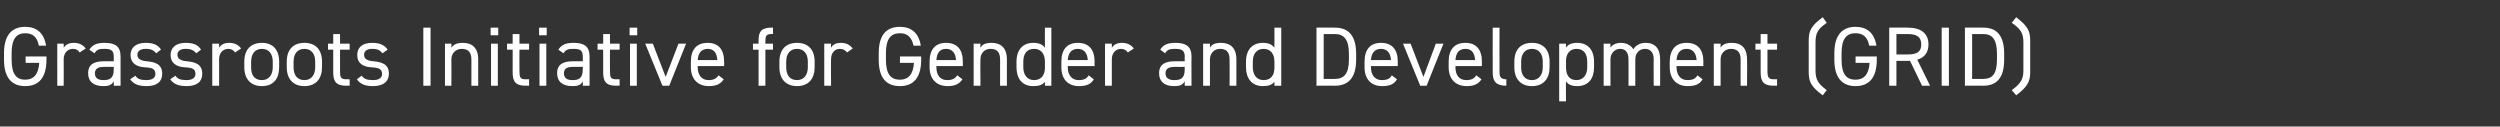 <?xml version="1.0" standalone="no"?><!DOCTYPE svg PUBLIC "-//W3C//DTD SVG 1.1//EN" "http://www.w3.org/Graphics/SVG/1.1/DTD/svg11.dtd"><svg xmlns="http://www.w3.org/2000/svg" version="1.1" width="624.2px" height="31.6px" viewBox="0 -5 624.2 31.6" style="top:-5px"><rect x="0" y="-5" width="624.2" height="31.6" fill="#333333" stroke="none"/>  <desc>Grassroots Initiative for Gender and Development (GRID)</desc>  <defs/>  <g id="Polygon13492">    <path d="M 11.6 9.1 C 11.6 9.1 11.63 9.91 11.6 9.9 C 11.6 14.6 9.5 16.5 6.3 16.5 C 3.1 16.5 1 14.6 1 9.9 C 1 9.9 1 8.3 1 8.3 C 1 3.6 3.1 1.7 6.3 1.7 C 9.1 1.7 11 3.2 11.5 6.4 C 11.5 6.4 9.7 6.4 9.7 6.4 C 9.3 4.2 8.1 3.3 6.3 3.3 C 4.1 3.3 2.9 4.7 2.9 8.3 C 2.9 8.3 2.9 9.9 2.9 9.9 C 2.9 13.5 4.1 14.9 6.3 14.9 C 8.3 14.9 9.6 13.7 9.8 10.7 C 9.81 10.71 6.4 10.7 6.4 10.7 L 6.4 9.1 L 11.6 9.1 Z M 19.9 8.1 C 19.5 7.5 19 7.2 18.2 7.2 C 16.9 7.2 15.9 8.2 15.9 9.8 C 15.94 9.79 15.9 16.4 15.9 16.4 L 14.3 16.4 L 14.3 5.9 L 15.9 5.9 C 15.9 5.9 15.94 6.89 15.9 6.9 C 16.4 6.2 17.1 5.7 18.4 5.7 C 19.8 5.7 20.7 6.2 21.4 7.1 C 21.4 7.1 19.9 8.1 19.9 8.1 Z M 25.9 10.3 C 25.93 10.29 28.4 10.3 28.4 10.3 C 28.4 10.3 28.43 9.07 28.4 9.1 C 28.4 7.6 27.7 7.2 26.1 7.2 C 24.8 7.2 24.2 7.3 23.6 8.3 C 23.6 8.3 22.3 7.4 22.3 7.4 C 23.1 6.2 24.1 5.7 26.1 5.7 C 28.8 5.7 30.1 6.6 30.1 9.1 C 30.11 9.07 30.1 16.4 30.1 16.4 L 28.4 16.4 C 28.4 16.4 28.43 15.33 28.4 15.3 C 27.8 16.3 27.1 16.5 25.8 16.5 C 23.3 16.5 22 15.3 22 13.3 C 22 11 23.6 10.3 25.9 10.3 Z M 28.4 11.7 C 28.4 11.7 25.93 11.72 25.9 11.7 C 24.3 11.7 23.7 12.3 23.7 13.3 C 23.7 14.5 24.5 15 25.8 15 C 27.3 15 28.4 14.7 28.4 12.3 C 28.43 12.33 28.4 11.7 28.4 11.7 Z M 39 8.3 C 38.4 7.6 37.8 7.2 36.4 7.2 C 35.1 7.2 34.3 7.7 34.3 8.7 C 34.3 9.8 35.4 10.2 36.7 10.3 C 38.7 10.5 40.5 11 40.5 13.4 C 40.5 15.3 39.3 16.5 36.6 16.5 C 34.4 16.5 33.3 15.9 32.5 14.8 C 32.5 14.8 33.8 13.9 33.8 13.9 C 34.3 14.7 35.1 15 36.6 15 C 38 15 38.8 14.4 38.8 13.5 C 38.8 12.3 38.2 11.9 36.1 11.8 C 34.4 11.7 32.6 11 32.6 8.7 C 32.6 6.9 33.9 5.7 36.4 5.7 C 38.1 5.7 39.4 6.1 40.2 7.4 C 40.2 7.4 39 8.3 39 8.3 Z M 49 8.3 C 48.4 7.6 47.8 7.2 46.3 7.2 C 45.1 7.2 44.3 7.7 44.3 8.7 C 44.3 9.8 45.4 10.2 46.7 10.3 C 48.7 10.5 50.5 11 50.5 13.4 C 50.5 15.3 49.3 16.5 46.6 16.5 C 44.4 16.5 43.3 15.9 42.5 14.8 C 42.5 14.8 43.8 13.9 43.8 13.9 C 44.3 14.7 45.1 15 46.6 15 C 48 15 48.8 14.4 48.8 13.5 C 48.8 12.3 48.2 11.9 46.1 11.8 C 44.4 11.7 42.6 11 42.6 8.7 C 42.6 6.9 43.9 5.7 46.4 5.7 C 48.1 5.7 49.4 6.1 50.2 7.4 C 50.2 7.4 49 8.3 49 8.3 Z M 58.7 8.1 C 58.3 7.5 57.7 7.2 57 7.2 C 55.7 7.2 54.7 8.2 54.7 9.8 C 54.73 9.79 54.7 16.4 54.7 16.4 L 53 16.4 L 53 5.9 L 54.7 5.9 C 54.7 5.9 54.73 6.89 54.7 6.9 C 55.2 6.2 55.9 5.7 57.2 5.7 C 58.6 5.7 59.5 6.2 60.2 7.1 C 60.2 7.1 58.7 8.1 58.7 8.1 Z M 69.7 11.8 C 69.7 14.5 68.4 16.5 65.4 16.5 C 62.6 16.5 61 14.7 61 11.8 C 61 11.8 61 10.4 61 10.4 C 61 7.4 62.6 5.7 65.4 5.7 C 68.1 5.7 69.7 7.4 69.7 10.4 C 69.7 10.4 69.7 11.8 69.7 11.8 Z M 68.1 11.8 C 68.1 11.8 68.1 10.4 68.1 10.4 C 68.1 8.4 67.1 7.2 65.4 7.2 C 63.7 7.2 62.7 8.4 62.7 10.4 C 62.7 10.4 62.7 11.8 62.7 11.8 C 62.7 13.6 63.4 15 65.4 15 C 67.2 15 68.1 13.6 68.1 11.8 Z M 80.4 11.8 C 80.4 14.5 79 16.5 76 16.5 C 73.2 16.5 71.6 14.7 71.6 11.8 C 71.6 11.8 71.6 10.4 71.6 10.4 C 71.6 7.4 73.2 5.7 76 5.7 C 78.8 5.7 80.4 7.4 80.4 10.4 C 80.4 10.4 80.4 11.8 80.4 11.8 Z M 78.7 11.8 C 78.7 11.8 78.7 10.4 78.7 10.4 C 78.7 8.4 77.7 7.2 76 7.2 C 74.3 7.2 73.3 8.4 73.3 10.4 C 73.3 10.4 73.3 11.8 73.3 11.8 C 73.3 13.6 74.1 15 76 15 C 77.8 15 78.7 13.6 78.7 11.8 Z M 81.9 5.9 L 83.2 5.9 L 83.2 3.5 L 84.9 3.5 L 84.9 5.9 L 87.3 5.9 L 87.3 7.4 L 84.9 7.4 C 84.9 7.4 84.88 12.7 84.9 12.7 C 84.9 14.2 85 14.8 86.5 14.8 C 86.46 14.76 87.3 14.8 87.3 14.8 L 87.3 16.4 C 87.3 16.4 86.39 16.36 86.4 16.4 C 83.9 16.4 83.2 15.3 83.2 13.1 C 83.2 13.12 83.2 7.4 83.2 7.4 L 81.9 7.4 L 81.9 5.9 Z M 95.5 8.3 C 94.9 7.6 94.4 7.2 92.9 7.2 C 91.7 7.2 90.9 7.7 90.9 8.7 C 90.9 9.8 91.9 10.2 93.3 10.3 C 95.3 10.5 97.1 11 97.1 13.4 C 97.1 15.3 95.8 16.5 93.1 16.5 C 91 16.5 89.9 15.9 89.1 14.8 C 89.1 14.8 90.3 13.9 90.3 13.9 C 90.9 14.7 91.6 15 93.2 15 C 94.6 15 95.4 14.4 95.4 13.5 C 95.4 12.3 94.7 11.9 92.7 11.8 C 90.9 11.7 89.2 11 89.2 8.7 C 89.2 6.9 90.4 5.7 92.9 5.7 C 94.6 5.7 95.9 6.1 96.8 7.4 C 96.8 7.4 95.5 8.3 95.5 8.3 Z M 107.5 16.4 L 105.7 16.4 L 105.7 1.9 L 107.5 1.9 L 107.5 16.4 Z M 111.1 5.9 L 112.7 5.9 C 112.7 5.9 112.75 6.89 112.7 6.9 C 113.3 6.1 114 5.7 115.6 5.7 C 117.8 5.7 119.4 6.9 119.4 9.8 C 119.38 9.81 119.4 16.4 119.4 16.4 L 117.7 16.4 C 117.7 16.4 117.7 9.83 117.7 9.8 C 117.7 7.7 116.5 7.2 115.3 7.2 C 113.7 7.2 112.7 8.4 112.7 9.8 C 112.75 9.81 112.7 16.4 112.7 16.4 L 111.1 16.4 L 111.1 5.9 Z M 122.6 5.9 L 124.3 5.9 L 124.3 16.4 L 122.6 16.4 L 122.6 5.9 Z M 122.5 1.9 L 124.4 1.9 L 124.4 3.8 L 122.5 3.8 L 122.5 1.9 Z M 126.6 5.9 L 128 5.9 L 128 3.5 L 129.7 3.5 L 129.7 5.9 L 132.1 5.9 L 132.1 7.4 L 129.7 7.4 C 129.7 7.4 129.67 12.7 129.7 12.7 C 129.7 14.2 129.8 14.8 131.2 14.8 C 131.25 14.76 132.1 14.8 132.1 14.8 L 132.1 16.4 C 132.1 16.4 131.18 16.36 131.2 16.4 C 128.7 16.4 128 15.3 128 13.1 C 127.99 13.12 128 7.4 128 7.4 L 126.6 7.4 L 126.6 5.9 Z M 134.7 5.9 L 136.4 5.9 L 136.4 16.4 L 134.7 16.4 L 134.7 5.9 Z M 134.6 1.9 L 136.5 1.9 L 136.5 3.8 L 134.6 3.8 L 134.6 1.9 Z M 143 10.3 C 143.05 10.29 145.5 10.3 145.5 10.3 C 145.5 10.3 145.55 9.07 145.5 9.1 C 145.5 7.6 144.9 7.2 143.2 7.2 C 142 7.2 141.3 7.3 140.7 8.3 C 140.7 8.3 139.4 7.4 139.4 7.4 C 140.2 6.2 141.2 5.7 143.2 5.7 C 145.9 5.7 147.2 6.6 147.2 9.1 C 147.23 9.07 147.2 16.4 147.2 16.4 L 145.5 16.4 C 145.5 16.4 145.55 15.33 145.5 15.3 C 145 16.3 144.2 16.5 142.9 16.5 C 140.4 16.5 139.1 15.3 139.1 13.3 C 139.1 11 140.7 10.3 143 10.3 Z M 145.5 11.7 C 145.5 11.7 143.05 11.72 143 11.7 C 141.4 11.7 140.8 12.3 140.8 13.3 C 140.8 14.5 141.6 15 142.9 15 C 144.4 15 145.5 14.7 145.5 12.3 C 145.55 12.33 145.5 11.7 145.5 11.7 Z M 149.2 5.9 L 150.6 5.9 L 150.6 3.5 L 152.3 3.5 L 152.3 5.9 L 154.7 5.9 L 154.7 7.4 L 152.3 7.4 C 152.3 7.4 152.27 12.7 152.3 12.7 C 152.3 14.2 152.4 14.8 153.8 14.8 C 153.84 14.76 154.7 14.8 154.7 14.8 L 154.7 16.4 C 154.7 16.4 153.78 16.36 153.8 16.4 C 151.3 16.4 150.6 15.3 150.6 13.1 C 150.59 13.12 150.6 7.4 150.6 7.4 L 149.2 7.4 L 149.2 5.9 Z M 157.3 5.9 L 159 5.9 L 159 16.4 L 157.3 16.4 L 157.3 5.9 Z M 157.2 1.9 L 159.1 1.9 L 159.1 3.8 L 157.2 3.8 L 157.2 1.9 Z M 171.3 5.9 L 167.1 16.4 L 165.4 16.4 L 161.1 5.9 L 163 5.9 L 166.2 14.2 L 169.4 5.9 L 171.3 5.9 Z M 180.7 14.8 C 179.9 16 178.8 16.5 177 16.5 C 174.2 16.5 172.5 14.7 172.5 11.8 C 172.5 11.8 172.5 10.4 172.5 10.4 C 172.5 7.4 173.9 5.7 176.7 5.7 C 179.4 5.7 180.8 7.4 180.8 10.4 C 180.83 10.39 180.8 11.5 180.8 11.5 L 174.2 11.5 C 174.2 11.5 174.19 11.78 174.2 11.8 C 174.2 13.6 175.1 15 176.9 15 C 178.2 15 178.9 14.6 179.4 13.8 C 179.4 13.8 180.7 14.8 180.7 14.8 Z M 174.2 10 C 174.2 10 179.1 10 179.1 10 C 179 8.3 178.3 7.2 176.7 7.2 C 175.1 7.2 174.3 8.3 174.2 10 Z M 189.4 5.9 C 189.4 5.9 189.37 5.1 189.4 5.1 C 189.4 2.9 190.1 1.9 192.6 1.9 C 192.57 1.87 193 1.9 193 1.9 L 193 3.5 C 193 3.5 192.63 3.46 192.6 3.5 C 191.2 3.5 191.1 4.1 191.1 5.5 C 191.05 5.52 191.1 5.9 191.1 5.9 L 193 5.9 L 193 7.4 L 191.1 7.4 L 191.1 16.4 L 189.4 16.4 L 189.4 7.4 L 188 7.4 L 188 5.9 L 189.4 5.9 Z M 203.4 11.8 C 203.4 14.5 202 16.5 199 16.5 C 196.2 16.5 194.6 14.7 194.6 11.8 C 194.6 11.8 194.6 10.4 194.6 10.4 C 194.6 7.4 196.2 5.7 199 5.7 C 201.8 5.7 203.4 7.4 203.4 10.4 C 203.4 10.4 203.4 11.8 203.4 11.8 Z M 201.7 11.8 C 201.7 11.8 201.7 10.4 201.7 10.4 C 201.7 8.4 200.7 7.2 199 7.2 C 197.3 7.2 196.3 8.4 196.3 10.4 C 196.3 10.4 196.3 11.8 196.3 11.8 C 196.3 13.6 197.1 15 199 15 C 200.8 15 201.7 13.6 201.7 11.8 Z M 211.5 8.1 C 211 7.5 210.5 7.2 209.7 7.2 C 208.4 7.2 207.5 8.2 207.5 9.8 C 207.45 9.79 207.5 16.4 207.5 16.4 L 205.8 16.4 L 205.8 5.9 L 207.5 5.9 C 207.5 5.9 207.45 6.89 207.5 6.9 C 207.9 6.2 208.6 5.7 209.9 5.7 C 211.3 5.7 212.2 6.2 212.9 7.1 C 212.9 7.1 211.5 8.1 211.5 8.1 Z M 230 9.1 C 230 9.1 229.99 9.91 230 9.9 C 230 14.6 227.9 16.5 224.7 16.5 C 221.4 16.5 219.4 14.6 219.4 9.9 C 219.4 9.9 219.4 8.3 219.4 8.3 C 219.4 3.6 221.4 1.7 224.7 1.7 C 227.5 1.7 229.4 3.2 229.9 6.4 C 229.9 6.4 228.1 6.4 228.1 6.4 C 227.6 4.2 226.5 3.3 224.7 3.3 C 222.4 3.3 221.2 4.7 221.2 8.3 C 221.2 8.3 221.2 9.9 221.2 9.9 C 221.2 13.5 222.4 14.9 224.7 14.9 C 226.7 14.9 228 13.7 228.2 10.7 C 228.16 10.71 224.7 10.7 224.7 10.7 L 224.7 9.1 L 230 9.1 Z M 240.3 14.8 C 239.5 16 238.4 16.5 236.6 16.5 C 233.8 16.5 232.1 14.7 232.1 11.8 C 232.1 11.8 232.1 10.4 232.1 10.4 C 232.1 7.4 233.5 5.7 236.2 5.7 C 239 5.7 240.4 7.4 240.4 10.4 C 240.4 10.39 240.4 11.5 240.4 11.5 L 233.8 11.5 C 233.8 11.5 233.77 11.78 233.8 11.8 C 233.8 13.6 234.6 15 236.5 15 C 237.8 15 238.5 14.6 239 13.8 C 239 13.8 240.3 14.8 240.3 14.8 Z M 233.8 10 C 233.8 10 238.7 10 238.7 10 C 238.6 8.3 237.8 7.2 236.2 7.2 C 234.6 7.2 233.9 8.3 233.8 10 Z M 243.1 5.9 L 244.8 5.9 C 244.8 5.9 244.75 6.89 244.8 6.9 C 245.3 6.1 246 5.7 247.6 5.7 C 249.8 5.7 251.4 6.9 251.4 9.8 C 251.39 9.81 251.4 16.4 251.4 16.4 L 249.7 16.4 C 249.7 16.4 249.71 9.83 249.7 9.8 C 249.7 7.7 248.6 7.2 247.3 7.2 C 245.7 7.2 244.8 8.4 244.8 9.8 C 244.75 9.81 244.8 16.4 244.8 16.4 L 243.1 16.4 L 243.1 5.9 Z M 260.9 1.9 L 262.5 1.9 L 262.5 16.4 L 260.9 16.4 C 260.9 16.4 260.86 15.43 260.9 15.4 C 260.3 16.2 259.4 16.5 258 16.5 C 255.1 16.5 253.8 14.5 253.8 11.8 C 253.8 11.8 253.8 10.4 253.8 10.4 C 253.8 7.4 255.4 5.7 258 5.7 C 259.4 5.7 260.3 6.1 260.9 6.9 C 260.86 6.91 260.9 1.9 260.9 1.9 Z M 260.9 11.9 C 260.9 11.9 260.9 10.4 260.9 10.4 C 260.9 8.4 259.9 7.2 258.2 7.2 C 256.4 7.2 255.5 8.4 255.5 10.4 C 255.5 10.4 255.5 11.8 255.5 11.8 C 255.5 13.6 256.4 15 258.2 15 C 260 15 260.9 13.7 260.9 11.9 Z M 273.1 14.8 C 272.4 16 271.3 16.5 269.4 16.5 C 266.6 16.5 265 14.7 265 11.8 C 265 11.8 265 10.4 265 10.4 C 265 7.4 266.4 5.7 269.1 5.7 C 271.9 5.7 273.3 7.4 273.3 10.4 C 273.27 10.39 273.3 11.5 273.3 11.5 L 266.6 11.5 C 266.6 11.5 266.63 11.78 266.6 11.8 C 266.6 13.6 267.5 15 269.3 15 C 270.7 15 271.4 14.6 271.8 13.8 C 271.8 13.8 273.1 14.8 273.1 14.8 Z M 266.6 10 C 266.6 10 271.6 10 271.6 10 C 271.5 8.3 270.7 7.2 269.1 7.2 C 267.5 7.2 266.7 8.3 266.6 10 Z M 281.6 8.1 C 281.2 7.5 280.6 7.2 279.9 7.2 C 278.6 7.2 277.6 8.2 277.6 9.8 C 277.61 9.79 277.6 16.4 277.6 16.4 L 275.9 16.4 L 275.9 5.9 L 277.6 5.9 C 277.6 5.9 277.61 6.89 277.6 6.9 C 278.1 6.2 278.8 5.7 280.1 5.7 C 281.5 5.7 282.4 6.2 283.1 7.1 C 283.1 7.1 281.6 8.1 281.6 8.1 Z M 293.3 10.3 C 293.28 10.29 295.8 10.3 295.8 10.3 C 295.8 10.3 295.78 9.07 295.8 9.1 C 295.8 7.6 295.1 7.2 293.4 7.2 C 292.2 7.2 291.5 7.3 290.9 8.3 C 290.9 8.3 289.7 7.4 289.7 7.4 C 290.4 6.2 291.5 5.7 293.5 5.7 C 296.1 5.7 297.5 6.6 297.5 9.1 C 297.46 9.07 297.5 16.4 297.5 16.4 L 295.8 16.4 C 295.8 16.4 295.78 15.33 295.8 15.3 C 295.2 16.3 294.5 16.5 293.1 16.5 C 290.7 16.5 289.4 15.3 289.4 13.3 C 289.4 11 291 10.3 293.3 10.3 Z M 295.8 11.7 C 295.8 11.7 293.28 11.72 293.3 11.7 C 291.6 11.7 291 12.3 291 13.3 C 291 14.5 291.9 15 293.1 15 C 294.7 15 295.8 14.7 295.8 12.3 C 295.78 12.33 295.8 11.7 295.8 11.7 Z M 300.4 5.9 L 302.1 5.9 C 302.1 5.9 302.08 6.89 302.1 6.9 C 302.6 6.1 303.3 5.7 304.9 5.7 C 307.1 5.7 308.7 6.9 308.7 9.8 C 308.72 9.81 308.7 16.4 308.7 16.4 L 307 16.4 C 307 16.4 307.04 9.83 307 9.8 C 307 7.7 305.9 7.2 304.6 7.2 C 303.1 7.2 302.1 8.4 302.1 9.8 C 302.08 9.81 302.1 16.4 302.1 16.4 L 300.4 16.4 L 300.4 5.9 Z M 318.2 1.9 L 319.9 1.9 L 319.9 16.4 L 318.2 16.4 C 318.2 16.4 318.19 15.43 318.2 15.4 C 317.6 16.2 316.7 16.5 315.3 16.5 C 312.5 16.5 311.1 14.5 311.1 11.8 C 311.1 11.8 311.1 10.4 311.1 10.4 C 311.1 7.4 312.7 5.7 315.3 5.7 C 316.7 5.7 317.6 6.1 318.2 6.9 C 318.19 6.91 318.2 1.9 318.2 1.9 Z M 318.2 11.9 C 318.2 11.9 318.2 10.4 318.2 10.4 C 318.2 8.4 317.2 7.2 315.5 7.2 C 313.8 7.2 312.8 8.4 312.8 10.4 C 312.8 10.4 312.8 11.8 312.8 11.8 C 312.8 13.6 313.7 15 315.5 15 C 317.4 15 318.2 13.7 318.2 11.9 Z M 328.7 16.4 L 328.7 1.9 C 328.7 1.9 333.31 1.87 333.3 1.9 C 336.5 1.9 338.6 3.7 338.6 8.4 C 338.6 8.4 338.6 9.9 338.6 9.9 C 338.6 14.6 336.5 16.4 333.3 16.4 C 333.31 16.36 328.7 16.4 328.7 16.4 Z M 336.8 9.9 C 336.8 9.9 336.8 8.4 336.8 8.4 C 336.8 4.8 335.5 3.5 333.3 3.5 C 333.31 3.51 330.5 3.5 330.5 3.5 L 330.5 14.7 C 330.5 14.7 333.31 14.72 333.3 14.7 C 335.5 14.7 336.8 13.5 336.8 9.9 Z M 348.8 14.8 C 348.1 16 347 16.5 345.1 16.5 C 342.3 16.5 340.7 14.7 340.7 11.8 C 340.7 11.8 340.7 10.4 340.7 10.4 C 340.7 7.4 342.1 5.7 344.8 5.7 C 347.6 5.7 349 7.4 349 10.4 C 348.97 10.39 349 11.5 349 11.5 L 342.3 11.5 C 342.3 11.5 342.34 11.78 342.3 11.8 C 342.3 13.6 343.2 15 345 15 C 346.4 15 347.1 14.6 347.5 13.8 C 347.5 13.8 348.8 14.8 348.8 14.8 Z M 342.3 10 C 342.3 10 347.3 10 347.3 10 C 347.2 8.3 346.4 7.2 344.8 7.2 C 343.2 7.2 342.4 8.3 342.3 10 Z M 360.4 5.9 L 356.2 16.4 L 354.6 16.4 L 350.3 5.9 L 352.2 5.9 L 355.4 14.2 L 358.5 5.9 L 360.4 5.9 Z M 369.9 14.8 C 369.1 16 368 16.5 366.2 16.5 C 363.4 16.5 361.7 14.7 361.7 11.8 C 361.7 11.8 361.7 10.4 361.7 10.4 C 361.7 7.4 363.1 5.7 365.9 5.7 C 368.6 5.7 370 7.4 370 10.4 C 370.01 10.39 370 11.5 370 11.5 L 363.4 11.5 C 363.4 11.5 363.38 11.78 363.4 11.8 C 363.4 13.6 364.2 15 366.1 15 C 367.4 15 368.1 14.6 368.6 13.8 C 368.6 13.8 369.9 14.8 369.9 14.8 Z M 363.4 10 C 363.4 10 368.3 10 368.3 10 C 368.2 8.3 367.5 7.2 365.9 7.2 C 364.2 7.2 363.5 8.3 363.4 10 Z M 372.7 1.9 L 374.4 1.9 C 374.4 1.9 374.36 12.7 374.4 12.7 C 374.4 13.8 374.4 14.8 376.1 14.8 C 376.1 14.8 376.1 16.4 376.1 16.4 C 373.5 16.4 372.7 15.3 372.7 13.1 C 372.68 13.12 372.7 1.9 372.7 1.9 Z M 386.9 11.8 C 386.9 14.5 385.5 16.5 382.5 16.5 C 379.7 16.5 378.1 14.7 378.1 11.8 C 378.1 11.8 378.1 10.4 378.1 10.4 C 378.1 7.4 379.7 5.7 382.5 5.7 C 385.3 5.7 386.9 7.4 386.9 10.4 C 386.9 10.4 386.9 11.8 386.9 11.8 Z M 385.2 11.8 C 385.2 11.8 385.2 10.4 385.2 10.4 C 385.2 8.4 384.2 7.2 382.5 7.2 C 380.8 7.2 379.8 8.4 379.8 10.4 C 379.8 10.4 379.8 11.8 379.8 11.8 C 379.8 13.6 380.6 15 382.5 15 C 384.3 15 385.2 13.6 385.2 11.8 Z M 393.8 5.7 C 396.4 5.7 398 7.4 398 10.4 C 398 10.4 398 11.8 398 11.8 C 398 14.5 396.7 16.5 393.8 16.5 C 392.4 16.5 391.5 16.1 391 15.3 C 390.95 15.31 391 20.3 391 20.3 L 389.3 20.3 L 389.3 5.9 L 391 5.9 C 391 5.9 390.95 6.91 391 6.9 C 391.5 6.1 392.4 5.7 393.8 5.7 Z M 396.3 11.8 C 396.3 11.8 396.3 10.4 396.3 10.4 C 396.3 8.4 395.4 7.2 393.6 7.2 C 392 7.2 391 8.4 391 10.2 C 391 10.2 391 11.8 391 11.8 C 391 13.6 391.7 15 393.6 15 C 395.4 15 396.3 13.6 396.3 11.8 Z M 400.4 5.9 L 402.1 5.9 C 402.1 5.9 402.1 6.89 402.1 6.9 C 402.6 6.2 403.4 5.7 404.7 5.7 C 406.1 5.7 407.2 6.3 407.8 7.3 C 408.5 6.2 409.6 5.7 410.9 5.7 C 413.2 5.7 414.5 7.1 414.5 9.8 C 414.53 9.81 414.5 16.4 414.5 16.4 L 412.9 16.4 C 412.9 16.4 412.85 9.83 412.9 9.8 C 412.9 7.9 411.9 7.2 410.7 7.2 C 409.3 7.2 408.3 8.3 408.3 9.8 C 408.32 9.81 408.3 16.4 408.3 16.4 L 406.6 16.4 C 406.6 16.4 406.64 9.83 406.6 9.8 C 406.6 7.9 405.7 7.2 404.5 7.2 C 403.1 7.2 402.1 8.4 402.1 9.8 C 402.1 9.81 402.1 16.4 402.1 16.4 L 400.4 16.4 L 400.4 5.9 Z M 425.1 14.8 C 424.4 16 423.3 16.5 421.4 16.5 C 418.6 16.5 416.9 14.7 416.9 11.8 C 416.9 11.8 416.9 10.4 416.9 10.4 C 416.9 7.4 418.4 5.7 421.1 5.7 C 423.9 5.7 425.3 7.4 425.3 10.4 C 425.26 10.39 425.3 11.5 425.3 11.5 L 418.6 11.5 C 418.6 11.5 418.63 11.78 418.6 11.8 C 418.6 13.6 419.5 15 421.3 15 C 422.7 15 423.4 14.6 423.8 13.8 C 423.8 13.8 425.1 14.8 425.1 14.8 Z M 418.6 10 C 418.6 10 423.6 10 423.6 10 C 423.5 8.3 422.7 7.2 421.1 7.2 C 419.5 7.2 418.7 8.3 418.6 10 Z M 427.9 5.9 L 429.6 5.9 C 429.6 5.9 429.61 6.89 429.6 6.9 C 430.1 6.1 430.9 5.7 432.4 5.7 C 434.7 5.7 436.2 6.9 436.2 9.8 C 436.25 9.81 436.2 16.4 436.2 16.4 L 434.6 16.4 C 434.6 16.4 434.57 9.83 434.6 9.8 C 434.6 7.7 433.4 7.2 432.2 7.2 C 430.6 7.2 429.6 8.4 429.6 9.8 C 429.61 9.81 429.6 16.4 429.6 16.4 L 427.9 16.4 L 427.9 5.9 Z M 438.3 5.9 L 439.6 5.9 L 439.6 3.5 L 441.3 3.5 L 441.3 5.9 L 443.7 5.9 L 443.7 7.4 L 441.3 7.4 C 441.3 7.4 441.29 12.7 441.3 12.7 C 441.3 14.2 441.5 14.8 442.9 14.8 C 442.86 14.76 443.7 14.8 443.7 14.8 L 443.7 16.4 C 443.7 16.4 442.8 16.36 442.8 16.4 C 440.3 16.4 439.6 15.3 439.6 13.1 C 439.61 13.12 439.6 7.4 439.6 7.4 L 438.3 7.4 L 438.3 5.9 Z M 455.1 18.8 C 452.1 16.6 451.6 15.3 451.6 13 C 451.6 13 451.6 5.1 451.6 5.1 C 451.6 2.8 452.1 1.5 455.1 -0.7 C 455.1 -0.7 456.1 0.7 456.1 0.7 C 453.9 2.2 453.3 3.3 453.3 5.5 C 453.3 5.5 453.3 12.6 453.3 12.6 C 453.3 14.8 453.9 15.9 456.1 17.5 C 456.1 17.5 455.1 18.8 455.1 18.8 Z M 468.6 9.1 C 468.6 9.1 468.61 9.91 468.6 9.9 C 468.6 14.6 466.5 16.5 463.3 16.5 C 460.1 16.5 458 14.6 458 9.9 C 458 9.9 458 8.3 458 8.3 C 458 3.6 460.1 1.7 463.3 1.7 C 466.1 1.7 468 3.2 468.5 6.4 C 468.5 6.4 466.7 6.4 466.7 6.4 C 466.3 4.2 465.1 3.3 463.3 3.3 C 461 3.3 459.8 4.7 459.8 8.3 C 459.8 8.3 459.8 9.9 459.8 9.9 C 459.8 13.5 461 14.9 463.3 14.9 C 465.3 14.9 466.6 13.7 466.8 10.7 C 466.78 10.71 463.3 10.7 463.3 10.7 L 463.3 9.1 L 468.6 9.1 Z M 479.9 16.4 L 476.9 10.2 L 473.5 10.2 L 473.5 16.4 L 471.7 16.4 L 471.7 1.9 C 471.7 1.9 476.27 1.87 476.3 1.9 C 479.6 1.9 481.5 3.3 481.5 6.1 C 481.5 8.1 480.5 9.4 478.7 9.9 C 478.69 9.93 481.9 16.4 481.9 16.4 L 479.9 16.4 Z M 476.3 8.6 C 478.7 8.6 479.7 7.9 479.7 6.1 C 479.7 4.3 478.7 3.5 476.3 3.5 C 476.27 3.51 473.5 3.5 473.5 3.5 L 473.5 8.6 C 473.5 8.6 476.27 8.61 476.3 8.6 Z M 486.6 16.4 L 484.8 16.4 L 484.8 1.9 L 486.6 1.9 L 486.6 16.4 Z M 490.6 16.4 L 490.6 1.9 C 490.6 1.9 495.17 1.87 495.2 1.9 C 498.4 1.9 500.4 3.7 500.4 8.4 C 500.4 8.4 500.4 9.9 500.4 9.9 C 500.4 14.6 498.4 16.4 495.2 16.4 C 495.17 16.36 490.6 16.4 490.6 16.4 Z M 498.6 9.9 C 498.6 9.9 498.6 8.4 498.6 8.4 C 498.6 4.8 497.4 3.5 495.2 3.5 C 495.17 3.51 492.4 3.5 492.4 3.5 L 492.4 14.7 C 492.4 14.7 495.17 14.72 495.2 14.7 C 497.4 14.7 498.6 13.5 498.6 9.9 Z M 502.3 17.5 C 504.5 15.9 505.2 14.8 505.2 12.6 C 505.2 12.6 505.2 5.5 505.2 5.5 C 505.2 3.3 504.5 2.2 502.3 0.7 C 502.3 0.7 503.4 -0.7 503.4 -0.7 C 506.3 1.5 506.9 2.8 506.9 5.1 C 506.9 5.1 506.9 13 506.9 13 C 506.9 15.3 506.3 16.6 503.4 18.8 C 503.4 18.8 502.3 17.5 502.3 17.5 Z " stroke="none" fill="#fff"/>  </g></svg>